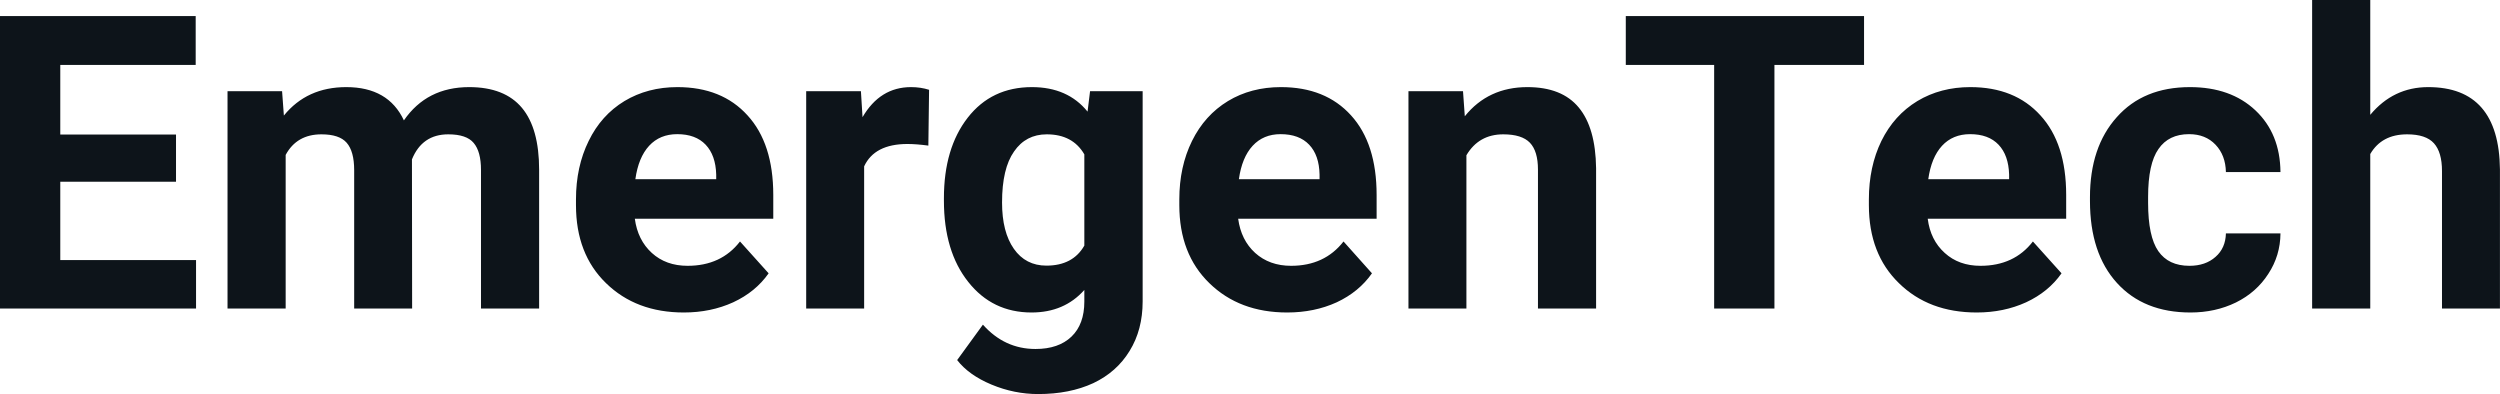 <svg fill="#0d141a" viewBox="0 0 139.763 22.034" height="100%" width="100%" xmlns="http://www.w3.org/2000/svg"><path preserveAspectRatio="none" d="M9.84 7.52L9.84 10.16L3.37 10.16L3.37 14.54L10.96 14.54L10.96 17.25L0 17.25L0 0.90L10.94 0.90L10.94 3.63L3.37 3.63L3.37 7.52L9.84 7.52ZM12.72 5.10L15.77 5.10L15.87 6.46Q17.16 4.87 19.36 4.87L19.36 4.87Q21.71 4.87 22.58 6.73L22.58 6.73Q23.86 4.87 26.23 4.87L26.23 4.87Q28.21 4.87 29.18 6.03Q30.14 7.18 30.14 9.49L30.14 9.49L30.14 17.25L26.89 17.25L26.89 9.50Q26.89 8.47 26.48 7.99Q26.08 7.51 25.06 7.51L25.06 7.51Q23.60 7.51 23.03 8.91L23.03 8.91L23.04 17.25L19.80 17.25L19.80 9.51Q19.80 8.46 19.38 7.98Q18.97 7.51 17.97 7.51L17.97 7.51Q16.59 7.51 15.97 8.66L15.97 8.66L15.97 17.25L12.72 17.25L12.72 5.10ZM38.23 17.47L38.23 17.47Q35.56 17.47 33.88 15.83Q32.20 14.20 32.20 11.47L32.20 11.47L32.20 11.15Q32.20 9.32 32.91 7.88Q33.61 6.44 34.91 5.65Q36.21 4.87 37.87 4.87L37.87 4.87Q40.36 4.87 41.79 6.45Q43.23 8.02 43.23 10.90L43.23 10.90L43.23 12.23L35.49 12.23Q35.65 13.42 36.44 14.14Q37.23 14.86 38.44 14.86L38.44 14.86Q40.32 14.86 41.37 13.50L41.37 13.50L42.97 15.28Q42.24 16.32 40.99 16.90Q39.74 17.47 38.23 17.47ZM37.86 7.50L37.86 7.50Q36.89 7.50 36.29 8.15Q35.69 8.80 35.52 10.02L35.52 10.02L40.04 10.02L40.04 9.76Q40.01 8.68 39.45 8.09Q38.89 7.50 37.86 7.50ZM51.94 5.02L51.90 8.14Q51.23 8.05 50.73 8.05L50.73 8.05Q48.89 8.05 48.31 9.30L48.31 9.30L48.31 17.25L45.07 17.25L45.07 5.10L48.13 5.10L48.22 6.55Q49.20 4.87 50.93 4.87L50.93 4.87Q51.47 4.87 51.94 5.02L51.94 5.02ZM52.77 11.22L52.77 11.08Q52.77 8.29 54.10 6.58Q55.43 4.87 57.69 4.87L57.69 4.87Q59.69 4.87 60.80 6.24L60.80 6.24L60.94 5.10L63.88 5.10L63.88 16.85Q63.88 18.44 63.15 19.62Q62.43 20.80 61.12 21.42Q59.80 22.03 58.04 22.03L58.04 22.03Q56.70 22.03 55.43 21.50Q54.16 20.97 53.51 20.13L53.51 20.13L54.95 18.15Q56.16 19.51 57.89 19.51L57.89 19.51Q59.18 19.51 59.90 18.82Q60.62 18.13 60.62 16.86L60.62 16.86L60.62 16.21Q59.50 17.47 57.67 17.47L57.67 17.47Q55.48 17.47 54.13 15.76Q52.77 14.05 52.77 11.22L52.77 11.22ZM56.02 11.32L56.02 11.32Q56.02 12.97 56.68 13.91Q57.34 14.85 58.50 14.85L58.50 14.85Q59.98 14.85 60.62 13.73L60.62 13.73L60.62 8.63Q59.97 7.51 58.52 7.51L58.52 7.51Q57.35 7.51 56.69 8.47Q56.02 9.42 56.02 11.32ZM71.96 17.47L71.96 17.47Q69.29 17.47 67.61 15.83Q65.93 14.20 65.93 11.47L65.93 11.47L65.93 11.15Q65.93 9.32 66.64 7.88Q67.35 6.44 68.65 5.65Q69.94 4.87 71.61 4.87L71.61 4.87Q74.10 4.87 75.53 6.45Q76.96 8.02 76.96 10.90L76.96 10.90L76.96 12.23L69.22 12.23Q69.38 13.42 70.17 14.14Q70.97 14.86 72.18 14.86L72.18 14.86Q74.05 14.86 75.11 13.50L75.11 13.50L76.70 15.28Q75.97 16.32 74.73 16.90Q73.48 17.47 71.96 17.47ZM71.59 7.50L71.59 7.50Q70.63 7.50 70.03 8.15Q69.43 8.80 69.26 10.02L69.26 10.02L73.77 10.02L73.77 9.76Q73.75 8.68 73.19 8.09Q72.63 7.50 71.59 7.50ZM78.74 5.10L81.79 5.10L81.89 6.50Q83.20 4.87 85.39 4.87L85.39 4.87Q87.32 4.87 88.26 6.01Q89.20 7.14 89.23 9.40L89.23 9.40L89.23 17.25L85.98 17.25L85.98 9.48Q85.98 8.45 85.53 7.98Q85.08 7.51 84.04 7.51L84.04 7.51Q82.67 7.51 81.98 8.68L81.98 8.68L81.98 17.25L78.74 17.25L78.74 5.10ZM104.21 0.90L104.21 3.63L99.20 3.63L99.20 17.25L95.83 17.25L95.83 3.63L90.89 3.63L90.89 0.90L104.21 0.90ZM110.51 17.47L110.51 17.47Q107.83 17.47 106.16 15.83Q104.48 14.20 104.48 11.47L104.48 11.47L104.48 11.15Q104.48 9.32 105.18 7.88Q105.89 6.44 107.19 5.65Q108.49 4.87 110.15 4.87L110.15 4.87Q112.64 4.87 114.07 6.45Q115.51 8.02 115.51 10.90L115.51 10.90L115.51 12.23L107.77 12.23Q107.92 13.42 108.72 14.14Q109.51 14.86 110.72 14.86L110.72 14.86Q112.60 14.86 113.65 13.50L113.65 13.50L115.25 15.28Q114.52 16.32 113.27 16.90Q112.02 17.47 110.51 17.47ZM110.14 7.50L110.14 7.50Q109.17 7.50 108.57 8.15Q107.97 8.80 107.80 10.02L107.80 10.02L112.32 10.02L112.32 9.76Q112.29 8.68 111.73 8.09Q111.17 7.50 110.14 7.50ZM122.40 14.86L122.40 14.86Q123.30 14.86 123.86 14.36Q124.42 13.87 124.44 13.05L124.44 13.05L127.49 13.05Q127.48 14.29 126.81 15.31Q126.15 16.34 125.00 16.91Q123.85 17.47 122.46 17.47L122.46 17.47Q119.85 17.47 118.35 15.82Q116.84 14.16 116.84 11.24L116.84 11.24L116.84 11.03Q116.84 8.22 118.34 6.55Q119.83 4.87 122.43 4.87L122.43 4.87Q124.71 4.87 126.09 6.17Q127.47 7.47 127.49 9.62L127.49 9.62L124.44 9.62Q124.42 8.68 123.86 8.09Q123.30 7.50 122.38 7.50L122.38 7.50Q121.24 7.50 120.67 8.33Q120.09 9.15 120.09 11.01L120.09 11.01L120.09 11.34Q120.09 13.22 120.66 14.04Q121.23 14.86 122.40 14.86ZM132.51 0L132.51 6.42Q133.80 4.87 135.75 4.87L135.75 4.87Q139.71 4.87 139.76 9.47L139.76 9.47L139.76 17.25L136.52 17.25L136.52 9.56Q136.52 8.51 136.07 8.01Q135.62 7.51 134.57 7.51L134.57 7.51Q133.15 7.51 132.51 8.61L132.51 8.61L132.51 17.25L129.26 17.25L129.26 0L132.51 0Z"></path></svg>